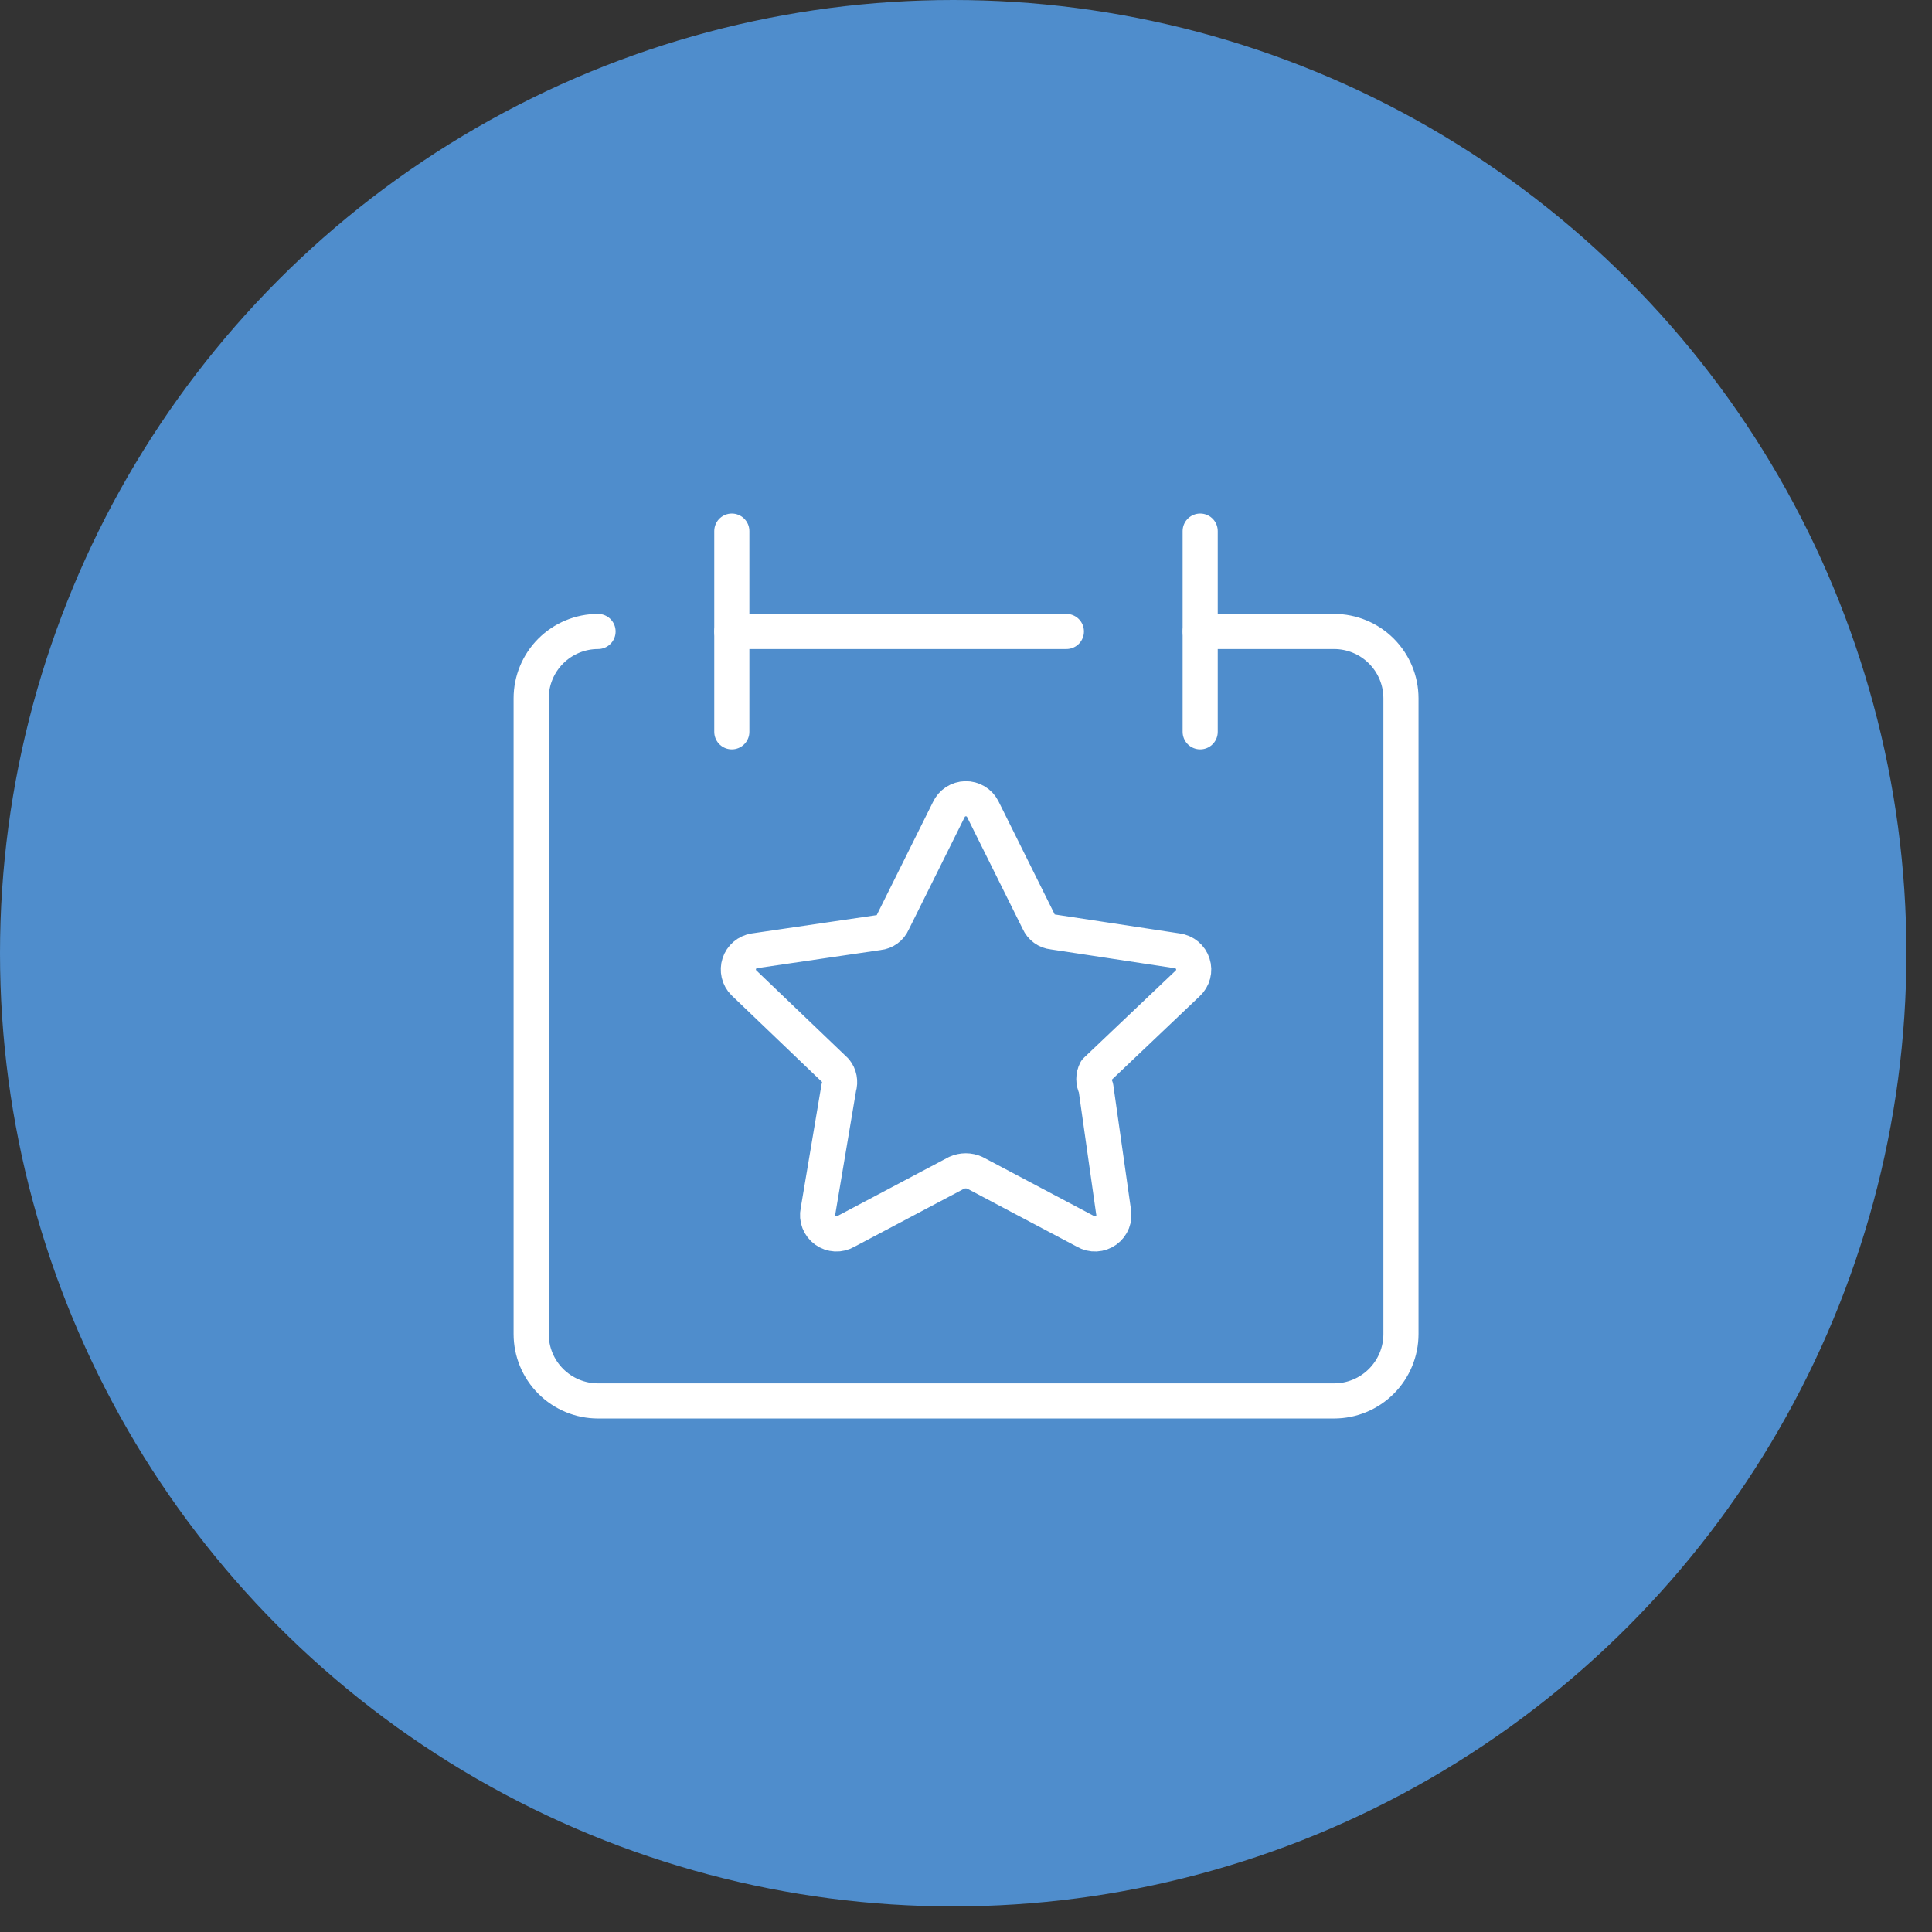 <svg width="66" height="66" viewBox="0 0 66 66" fill="none" xmlns="http://www.w3.org/2000/svg">
<rect x="0" y="0" width="66" height="66" fill="#333333" stroke="none"/>
<circle cx="32.563" cy="32.563" r="32.563" fill="#4F8DCC"/>
<g clip-path="url(#clip0_8066_10503)">
<path d="M20.43 21.572C19.824 21.572 19.243 21.813 18.814 22.241C18.385 22.67 18.145 23.251 18.145 23.858V45.572C18.145 46.178 18.385 46.759 18.814 47.188C19.243 47.617 19.824 47.858 20.43 47.858H45.573C46.179 47.858 46.761 47.617 47.189 47.188C47.618 46.759 47.859 46.178 47.859 45.572V23.858C47.859 23.251 47.618 22.67 47.189 22.241C46.761 21.813 46.179 21.572 45.573 21.572H41.002" stroke="white" stroke-width="1.2" stroke-linecap="round" stroke-linejoin="round"/>
<path d="M25 18.143V25" stroke="white" stroke-width="1.2" stroke-linecap="round" stroke-linejoin="round"/>
<path d="M41 18.143V25" stroke="white" stroke-width="1.2" stroke-linecap="round" stroke-linejoin="round"/>
<path d="M25 21.572H36.429" stroke="white" stroke-width="1.2" stroke-linecap="round" stroke-linejoin="round"/>
<path d="M33.569 27.634L35.481 31.481C35.524 31.578 35.592 31.663 35.678 31.725C35.764 31.788 35.865 31.826 35.971 31.837L40.218 32.482C40.339 32.498 40.453 32.548 40.547 32.626C40.642 32.705 40.711 32.808 40.748 32.925C40.786 33.041 40.789 33.166 40.758 33.285C40.727 33.403 40.663 33.51 40.573 33.594L37.438 36.573C37.391 36.662 37.367 36.762 37.367 36.862C37.367 36.963 37.391 37.062 37.438 37.151L38.038 41.376C38.064 41.498 38.054 41.625 38.009 41.741C37.964 41.858 37.886 41.959 37.784 42.032C37.683 42.104 37.563 42.147 37.438 42.153C37.314 42.159 37.19 42.128 37.082 42.065L33.302 40.064C33.204 40.02 33.098 39.997 32.991 39.997C32.884 39.997 32.778 40.02 32.68 40.064L28.9 42.065C28.792 42.128 28.668 42.159 28.544 42.153C28.419 42.147 28.299 42.104 28.198 42.032C28.096 41.959 28.018 41.858 27.973 41.741C27.928 41.625 27.918 41.498 27.944 41.376L28.655 37.151C28.686 37.053 28.691 36.949 28.672 36.848C28.653 36.747 28.609 36.653 28.544 36.573L25.409 33.571C25.325 33.487 25.267 33.382 25.24 33.267C25.213 33.151 25.218 33.031 25.255 32.918C25.291 32.806 25.358 32.706 25.448 32.629C25.538 32.551 25.648 32.501 25.764 32.482L30.011 31.859C30.117 31.849 30.218 31.81 30.304 31.747C30.39 31.685 30.458 31.601 30.5 31.503L32.413 27.657C32.464 27.548 32.545 27.455 32.645 27.39C32.746 27.325 32.864 27.289 32.984 27.286C33.104 27.284 33.223 27.315 33.326 27.377C33.43 27.438 33.514 27.528 33.569 27.634Z" stroke="white" stroke-width="1.2" stroke-linecap="round" stroke-linejoin="round"/>
</g>
<defs>
<clipPath id="clip0_8066_10503">
<rect width="32" height="32" fill="white" transform="translate(17 17)"/>
</clipPath>
</defs>
</svg>
